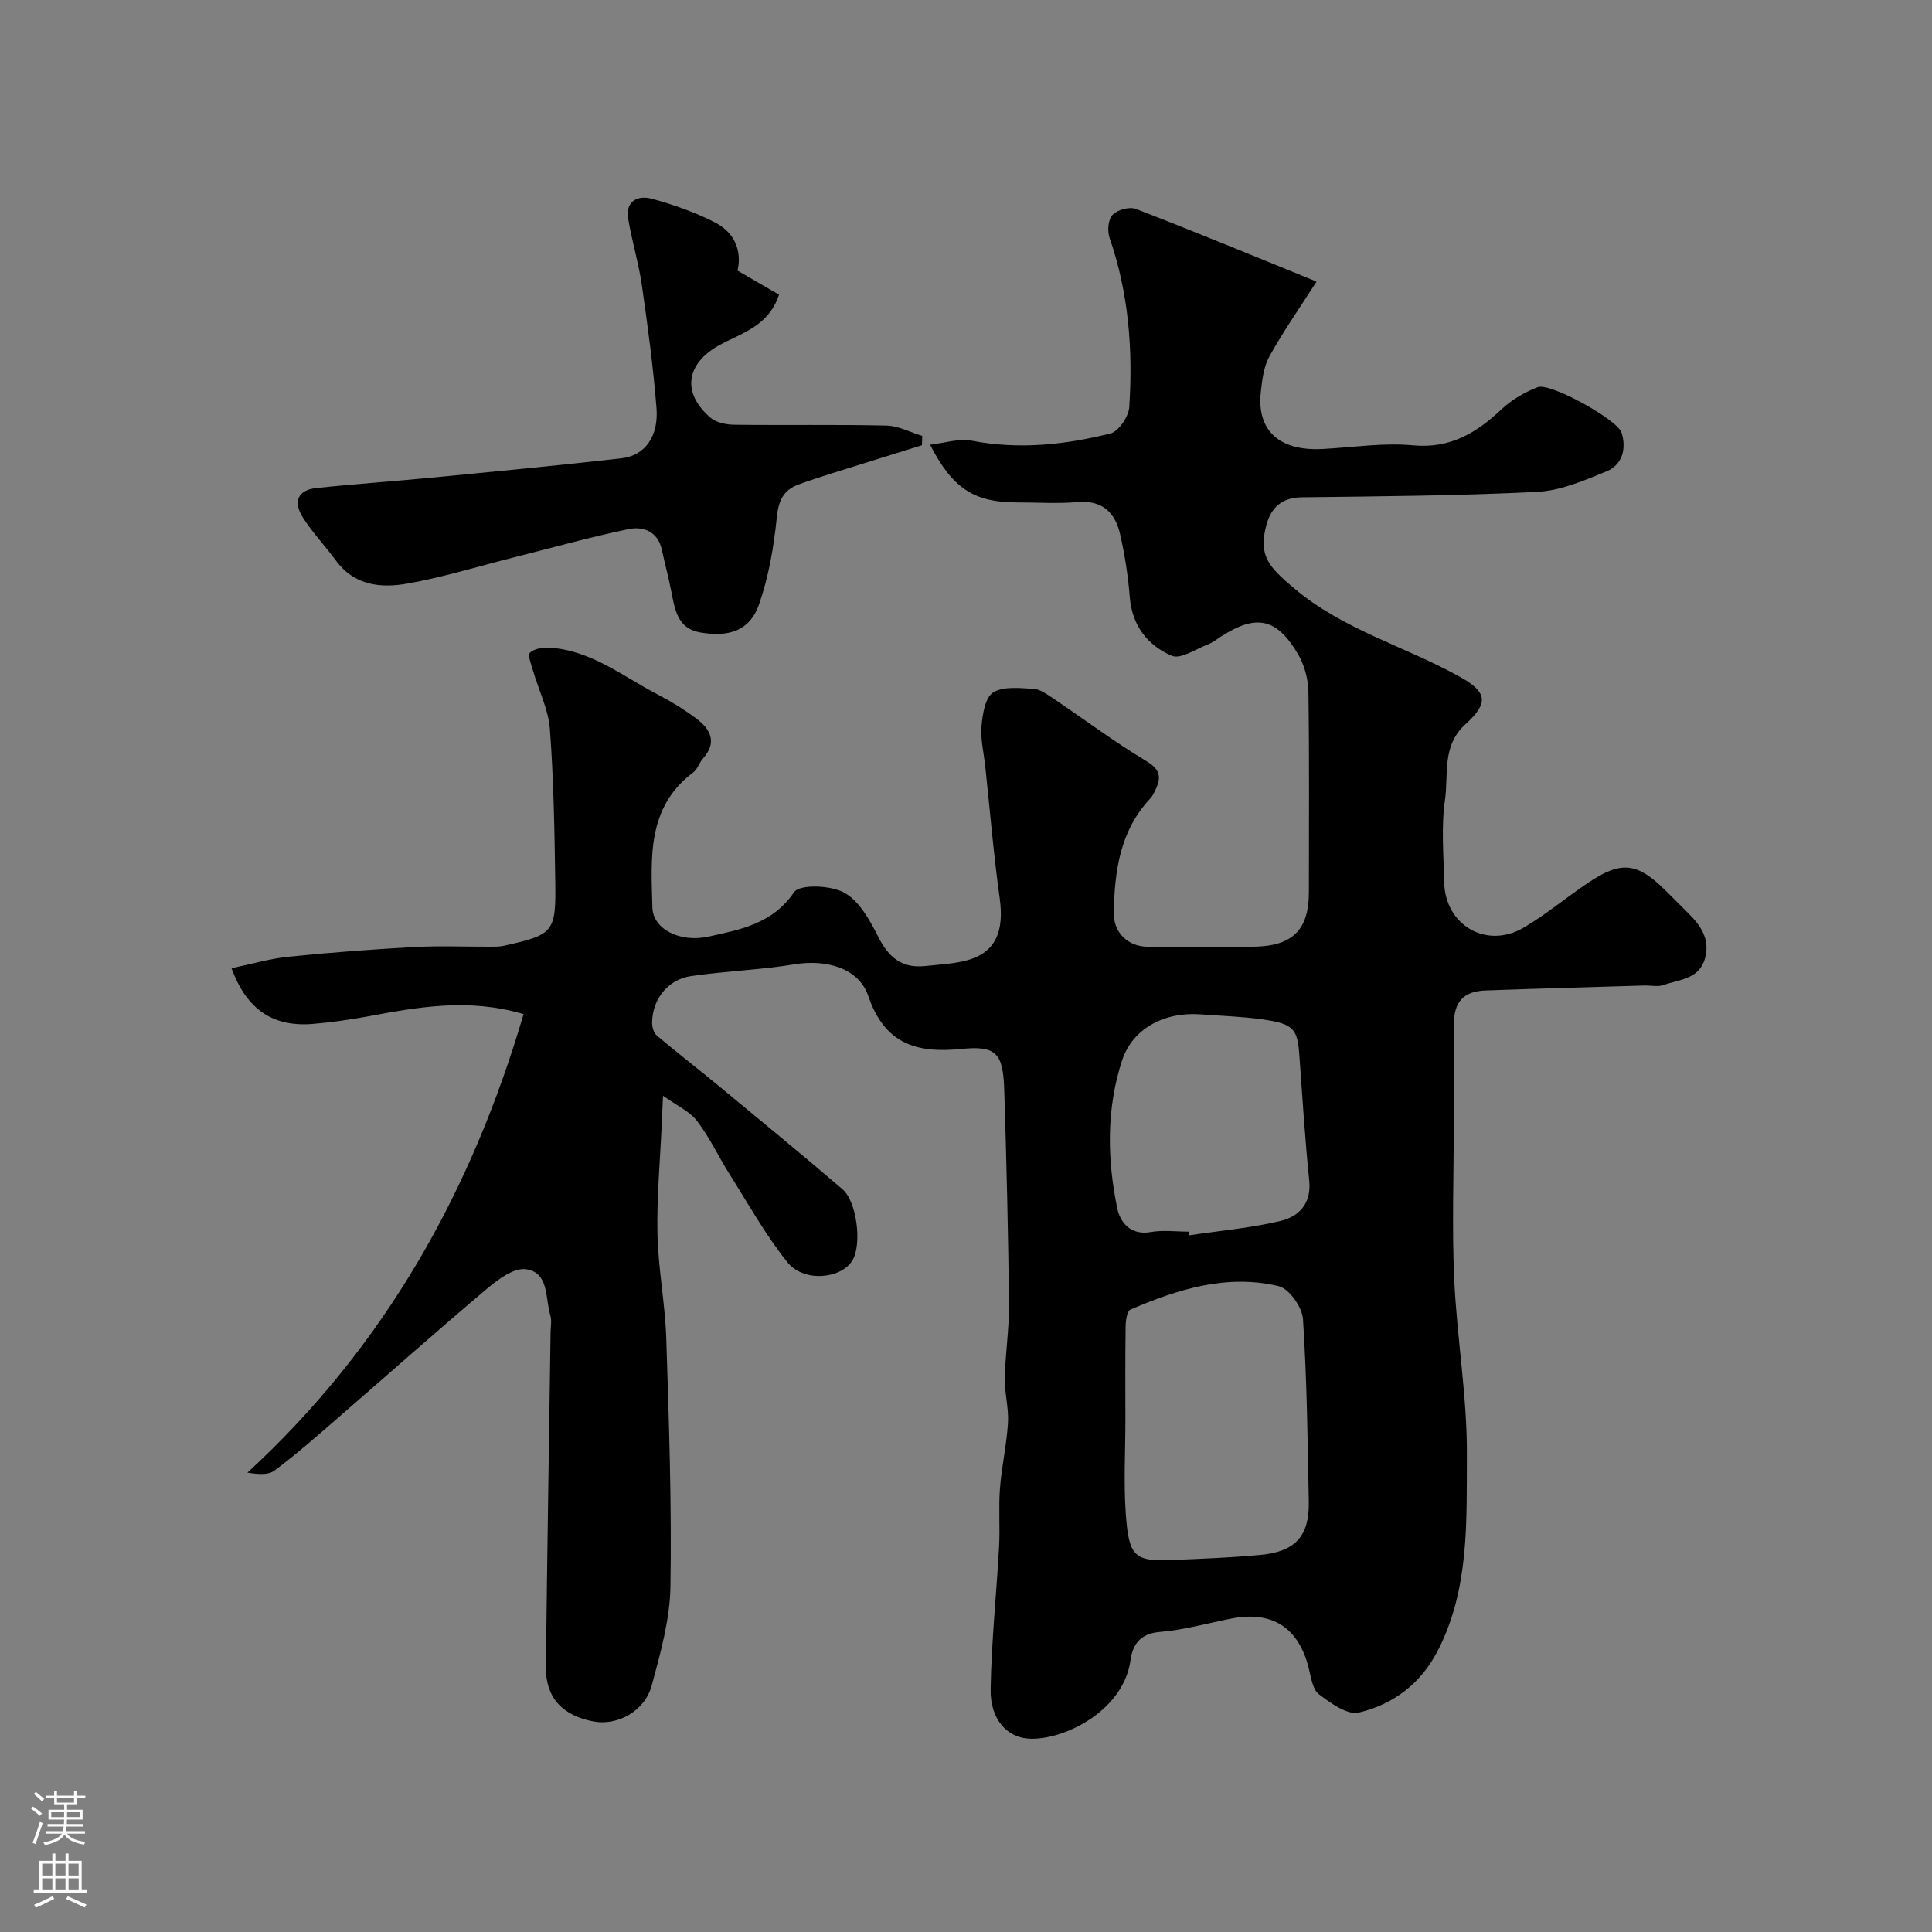 <svg enable-background="new 0 0 400 400" viewBox="0 0 400 400" xmlns="http://www.w3.org/2000/svg"><rect x="0" y="0" width="400" height="400" fill="#808080" stroke="none"/><path d="m137.27 226.86c-.13 2.87-.2 4.32-.26 5.78-.33 7.6-1.05 15.21-.89 22.8.15 7.21 1.58 14.39 1.82 21.61.56 17.12 1.14 34.27.87 51.39-.11 6.86-2.06 13.79-3.87 20.5-1.44 5.36-7.13 8.41-12.07 7.47-6.5-1.24-9.92-4.99-9.85-11.29.27-23.1.64-46.19.97-69.29.02-1.17.27-2.42-.05-3.48-1.09-3.56-.2-8.89-5.05-9.57-2.47-.35-5.77 2.1-8.07 4.04-10.45 8.81-20.65 17.9-30.98 26.85-4.27 3.7-8.52 7.46-13.05 10.82-1.34.99-3.62.71-5.57.41 28.63-26.34 46.47-58.47 57.18-94.94-11.44-3.38-21.88-1.45-32.33.49-3.7.68-7.44 1.21-11.18 1.53-8.13.7-13.75-2.73-16.95-11.52 4.04-.84 7.89-1.98 11.81-2.38 8.66-.88 17.35-1.53 26.04-2.01 5.18-.28 10.39-.05 15.58-.07.99 0 2.01.02 2.97-.19 10.36-2.33 10.79-2.73 10.62-13.58-.16-10.43-.33-20.88-1.11-31.27-.31-4.09-2.32-8.05-3.49-12.09-.37-1.26-1.15-3.25-.63-3.74.9-.84 2.67-1.12 4.04-1.03 8.64.52 15.21 5.97 22.48 9.73 2.74 1.42 5.41 3.07 7.88 4.91 2.99 2.23 4.42 4.97 1.37 8.36-.75.84-1.08 2.15-1.94 2.79-9.72 7.27-8.75 17.81-8.49 28.02.12 4.43 5.67 7.31 11.62 6 6.62-1.46 13.22-2.62 17.71-9.18 1.16-1.7 7.61-1.46 10.4.09 3.12 1.73 5.31 5.73 7.05 9.18 2.13 4.2 4.88 6.51 9.63 6.01 2.92-.31 5.92-.43 8.73-1.19 5.87-1.58 7.73-5.93 6.77-12.82-1.27-9.09-2.02-18.26-3-27.39-.29-2.76-1.01-5.55-.77-8.26.21-2.46.76-5.95 2.4-6.98 2.14-1.33 5.52-.9 8.35-.76 1.35.07 2.73 1.08 3.95 1.89 6.5 4.37 12.78 9.09 19.49 13.11 3.3 1.98 2.87 3.87 1.57 6.45-.22.44-.47.88-.8 1.24-6.3 6.68-7.4 15.02-7.58 23.65-.08 4.02 2.84 7.03 7.01 7.06 7.33.04 14.67.1 22-.01 8.06-.12 11.39-3.52 11.39-11.3 0-13.83.11-27.66-.1-41.49-.04-2.63-.83-5.55-2.17-7.81-4.44-7.53-8.74-8.32-16.12-3.48-.82.54-1.62 1.16-2.52 1.5-2.5.94-5.64 3.13-7.47 2.35-4.97-2.12-8.23-6.21-8.7-12.12-.35-4.37-1.02-8.76-2-13.03-1.02-4.47-3.65-7.11-8.82-6.67-4.13.36-8.33.07-12.49.07-8.85 0-13.36-2.81-18.04-11.95 3.11-.35 5.98-1.34 8.56-.84 9.76 1.9 19.34.87 28.77-1.48 1.71-.43 3.78-3.49 3.91-5.46.78-11.89-.12-23.65-4.08-35.05-.49-1.41-.3-3.81.62-4.76 1.01-1.05 3.51-1.74 4.84-1.22 12.45 4.8 24.78 9.9 37.14 14.93.24.1.36.48.18.23-3.34 5.23-6.78 10.14-9.67 15.34-1.21 2.18-1.53 4.97-1.8 7.53-.83 7.89 3.91 12.13 12.75 11.67 6.26-.32 12.58-1.34 18.75-.76 7.76.72 13.16-2.58 18.39-7.5 2.08-1.96 4.76-3.5 7.43-4.54 2.59-1.01 16.53 6.72 17.38 9.43 1.05 3.37.14 6.66-3.14 8.01-4.6 1.89-9.48 3.99-14.32 4.23-16.24.82-32.52.93-48.78 1.13-4.14.05-6.32 2.17-7.29 5.71-1.76 6.42.6 8.77 5.59 13.01 10.24 8.7 23.04 12.1 34.38 18.4 5.74 3.19 6.15 5.41 1.21 9.89-4.92 4.46-3.45 10.4-4.22 15.69-.8 5.55-.27 11.31-.16 16.97.17 8.94 8.77 13.96 16.49 9.41 4.62-2.72 8.78-6.21 13.24-9.22 6.93-4.68 10.25-4.29 16.19 1.64 1.53 1.53 3.06 3.07 4.6 4.59 2.62 2.59 4.59 5.43 3.47 9.4-1.22 4.35-5.34 4.32-8.58 5.49-1.18.42-2.64.06-3.97.1-10.93.33-21.87.62-32.8 1.02-4.71.17-6.64 2.35-6.65 7.21-.02 7-.01 14-.01 21 0 10.53-.38 21.07.1 31.58.55 12.15 2.69 24.28 2.62 36.4-.08 13.67.57 27.68-6.02 40.5-3.5 6.81-9.22 11.15-16.36 12.82-2.37.56-5.83-1.96-8.25-3.79-1.3-.98-1.63-3.45-2.09-5.32-2.07-8.43-7.52-12.01-16-10.36-4.95.96-9.87 2.38-14.87 2.78-4.1.33-5.62 2.67-6.06 5.89-1.39 10.12-13.13 16.33-20.62 16.22-4.83-.07-8.44-3.95-8.33-10.22.16-9.88 1.21-19.73 1.75-29.61.22-3.99-.13-8.01.18-11.99.35-4.55 1.39-9.05 1.66-13.6.18-3.06-.72-6.18-.66-9.26.11-5.11.93-10.21.87-15.3-.16-14.77-.51-29.53-.98-44.3-.24-7.61-1.6-9.27-8.84-8.54-9.38.94-15.93-1.04-19.32-10.98-1.99-5.83-8.78-7.6-15.21-6.55-7.1 1.17-14.36 1.41-21.49 2.45-4.84.71-8.03 4.87-8.05 9.69 0 .89.35 2.09.98 2.62 4.3 3.63 8.76 7.07 13.1 10.66 8.48 7.01 16.98 13.99 25.33 21.15 3.02 2.59 4.04 11.43 2.09 14.7-2.31 3.9-10.1 4.66-13.49.42-4.56-5.69-8.15-12.17-12.06-18.37-2.26-3.58-4.05-7.51-6.62-10.84-1.49-2-4.13-3.16-7.07-5.26zm95.73 67.18c0 6.5-.38 13.02.09 19.48.64 8.78 1.81 9.78 9.52 9.46 6.1-.25 12.2-.48 18.27-1.04 7.31-.67 10.23-3.9 10.09-11.04-.24-12.6-.38-25.21-1.2-37.77-.16-2.47-2.85-6.32-5.02-6.84-10.73-2.57-20.89.63-30.7 4.85-.7.3-.98 2.22-1 3.4-.1 6.51-.05 13-.05 19.5zm13.14-39.04.12.75c6.29-.94 12.67-1.49 18.83-2.96 3.81-.91 6.46-3.56 5.97-8.35-.88-8.65-1.42-17.34-2.05-26.02-.39-5.34-1.1-6.46-7.64-7.37-4.22-.59-8.5-.72-12.76-1.04-7.45-.57-14.13 2.87-16.32 9.6-3.25 10-3.08 20.41-.96 30.62.57 2.75 2.69 5.58 6.85 4.86 2.58-.46 5.3-.09 7.96-.09z" fill="#010000"/><path d="m152.7 56.03c2.84 1.64 5.72 3.31 8.59 4.98-2.21 6.66-7.94 7.98-12.48 10.52-6.56 3.67-7.88 9.65-1.7 14.96 1.19 1.03 3.26 1.43 4.93 1.45 10.5.13 21-.07 31.49.17 2.49.06 4.94 1.39 7.41 2.14-.02.64-.04 1.29-.06 1.93-6.22 1.94-12.45 3.87-18.66 5.82-2.32.73-4.63 1.48-6.91 2.32-3.14 1.16-4.13 3.34-4.48 6.79-.62 6.09-1.68 12.29-3.69 18.05-1.85 5.31-6.06 6.85-12.22 5.77-4.65-.81-5.21-4.77-5.94-8.52-.56-2.86-1.32-5.68-1.94-8.54-.84-3.87-3.86-4.96-6.97-4.31-8.08 1.69-16.05 3.92-24.07 5.94-7.22 1.82-14.38 4.04-21.69 5.33-5.42.96-10.93.43-14.72-4.73-2.23-3.03-4.86-5.78-6.87-8.94-2.12-3.33-1.01-5.71 2.73-6.11 7.68-.82 15.39-1.34 23.08-2.08 13.4-1.3 26.8-2.56 40.17-4.09 4.83-.55 7.69-4.54 7.22-10.4-.67-8.48-1.81-16.93-3.02-25.36-.67-4.65-2.07-9.19-2.84-13.84-.61-3.74 2.07-4.89 4.9-4.13 4.53 1.23 9.05 2.83 13.21 4.98 3.95 2.09 5.46 5.84 4.53 9.9z" fill="#010000"/><g fill="#fbfafc"><path d="m6.44 374.46.42-.45c.65.47 1.27.95 1.85 1.44l-.45.49c-.65-.56-1.25-1.06-1.82-1.48m.93 7.33-.63-.26c.55-1.36 1.05-2.8 1.52-4.33.19.1.38.19.59.27-.46 1.29-.95 2.73-1.48 4.32m-.38-10.38.44-.42c.43.34 1.01.82 1.74 1.44l-.49.49c-.53-.51-1.09-1.01-1.69-1.51m2.5.35h1.72v-1.04h.59v1.04h3.52v-1.04h.59v1.04h1.75v.53h-1.75v1.42h-2.03v.97h3.22v2.03h-3.24c0 .35-.01.66-.03.93h3.32v.53h-3.37c-.03.27-.08.58-.15.94h3.96v.53h-3.71c.67.92 1.93 1.48 3.79 1.68-.13.24-.23.44-.29.59-2.13-.38-3.48-1.08-4.04-2.12-.43.97-1.77 1.72-4.03 2.23-.09-.19-.2-.37-.33-.55 2.1-.42 3.37-1.03 3.81-1.83h-3.36v-.53h3.58c.08-.29.13-.61.16-.94h-3.33v-.53h3.39c.02-.27.04-.58.04-.93h-3.23v-2.03h3.25v-.97h-2.07v-1.42h-1.73zm1.12 3.44v1h2.65c.01-.3.02-.44.01-.4v-.25-.35zm1.19-2h3.52v-.91h-3.52zm4.71 2h-2.63v.59c0 .15-.01.28-.01.4h2.64z"/><path d="m13.56 383.74h.63v1.52h2.72v6.07h1.13v.6h-11.06v-.6h1.13v-6.07h2.73v-1.52h.63v1.52h2.1v-1.52zm-2.69 8.83.38.56c-1.24.63-2.53 1.25-3.85 1.85-.1-.21-.21-.42-.34-.63 1.36-.55 2.63-1.15 3.81-1.78m-2.13-4.27h2.1v-2.45h-2.1zm0 3.04h2.1v-2.46h-2.1zm2.72-3.04h2.1v-2.45h-2.1zm0 3.04h2.1v-2.46h-2.1zm6.07 3.6c-1.41-.71-2.7-1.3-3.86-1.78l.35-.56c1.45.62 2.75 1.19 3.88 1.72zm-1.25-9.09h-2.1v2.45h2.1zm-2.09 5.49h2.1v-2.45h-2.1z"/></g></svg>